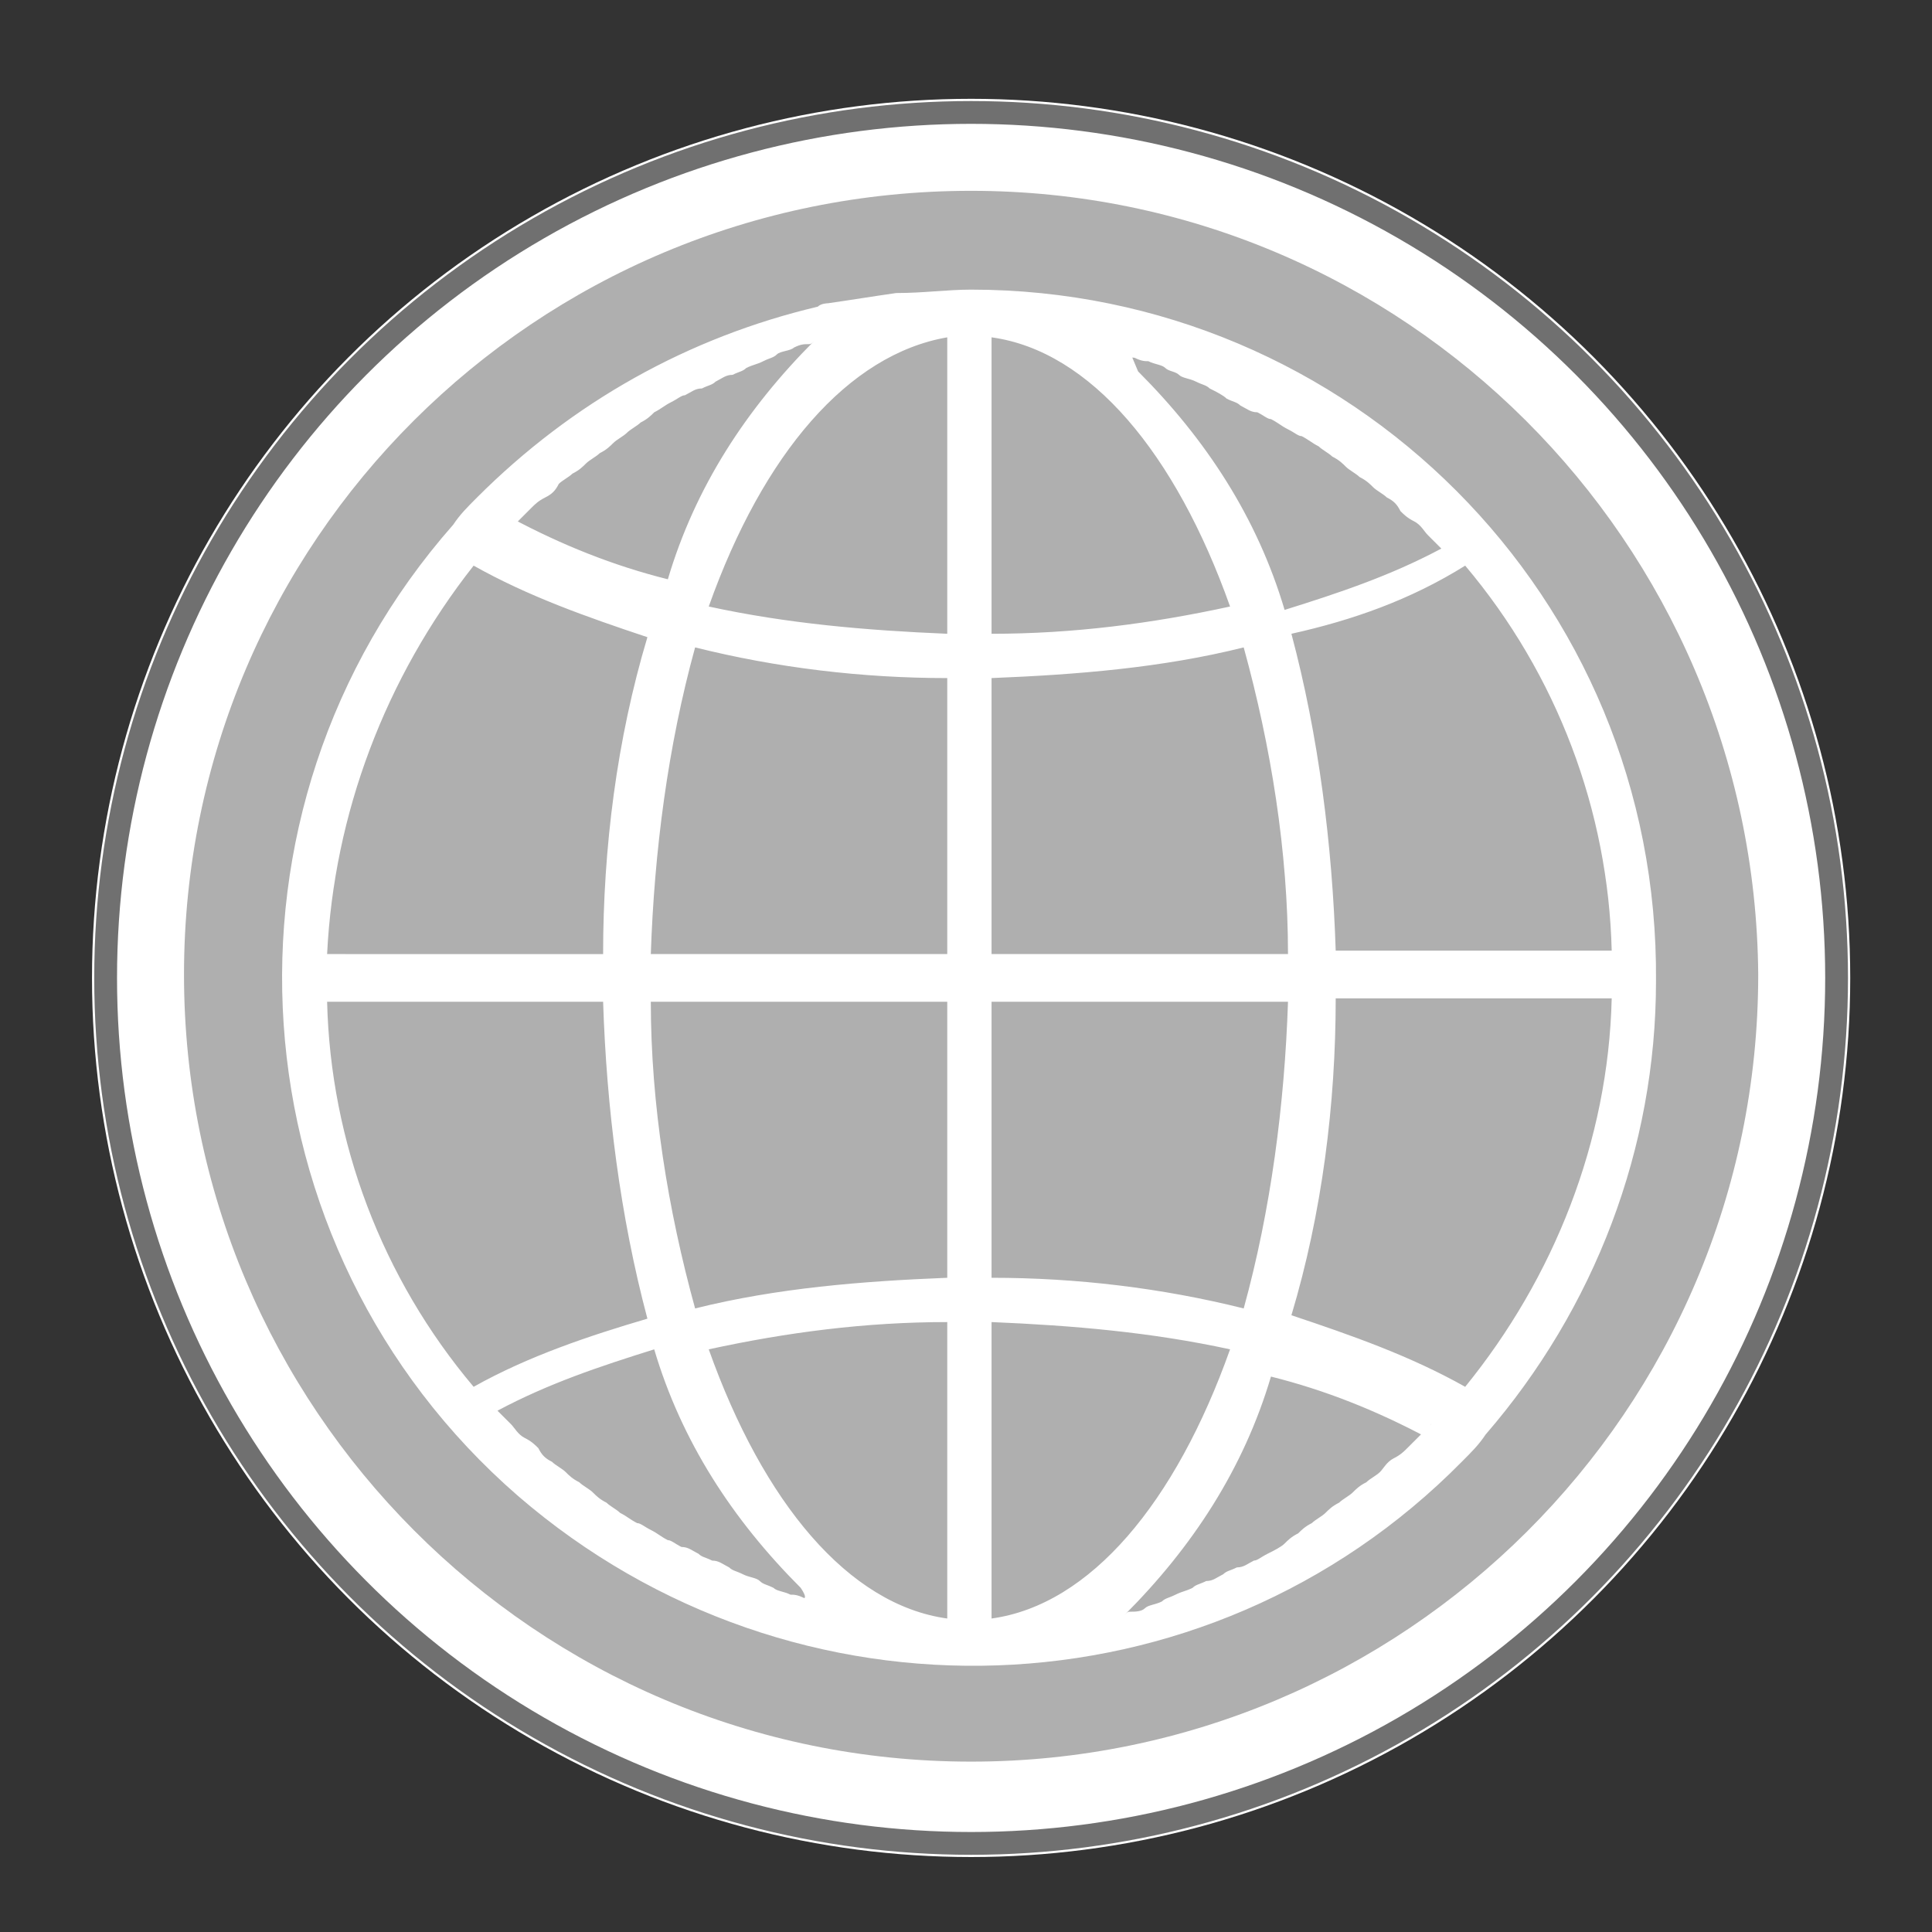 <?xml version="1.0" encoding="utf-8"?>
<!-- Generator: Adobe Illustrator 26.0.2, SVG Export Plug-In . SVG Version: 6.00 Build 0)  -->
<svg version="1.1" id="Layer_1" xmlns="http://www.w3.org/2000/svg" xmlns:xlink="http://www.w3.org/1999/xlink" x="0px" y="0px"
	 viewBox="0 0 56.7 56.7" style="enable-background:new 0 0 56.7 56.7;" xml:space="preserve">
<rect x="0" y="0" width="56.7" height="56.7" fill="#333333" stroke="none"/>
<style type="text/css">
	.st0{fill:#FFFFFF;}
	.st1{fill:none;stroke:#707070;stroke-width:0.669;}
	.st2{fill:#AFAFAF;}
</style>
<g id="Ellipse_11">
	<circle class="st0" cx="28.5" cy="28.7" r="25.8"/>
	<circle class="st1" cx="28.5" cy="28.7" r="25.4"/>
</g>
<path id="Icon_awesome-user-circle" class="st2" d="M28.5,5.6c-12.8,0-23.1,10.3-23.1,23s10.3,23.1,23.1,23.1
	c12.7,0,23.1-10.3,23.1-23.1l0,0C51.5,15.9,41.2,5.6,28.5,5.6L28.5,5.6z"/>
<g>
	<g>
		<path class="st0" d="M28.5,8.5c-0.7,0-1.4,0.1-2.2,0.1c-0.7,0.1-1.3,0.2-2,0.3C24.3,8.9,24.1,8.9,24,9c-3.8,0.9-7.2,2.8-10,5.6
			c-0.3,0.3-0.5,0.5-0.7,0.8c-7.4,8.4-6.5,21.2,1.9,28.5c8.1,7,20.2,6.6,27.7-1c0.3-0.3,0.5-0.5,0.7-0.8c3.2-3.7,5-8.4,5-13.3
			C48.7,17.5,39.6,8.5,28.5,8.5z M14.9,15.6c0.1-0.1,0.2-0.2,0.3-0.3c0.1-0.1,0.3-0.3,0.4-0.4c0.1-0.1,0.2-0.2,0.4-0.3
			c0.2-0.1,0.3-0.2,0.4-0.4c0.1-0.1,0.3-0.2,0.4-0.3c0.2-0.1,0.3-0.2,0.4-0.3c0.1-0.1,0.3-0.2,0.4-0.3c0.2-0.1,0.3-0.2,0.4-0.3
			c0.1-0.1,0.3-0.2,0.4-0.3s0.3-0.2,0.4-0.3c0.2-0.1,0.3-0.2,0.4-0.3c0.2-0.1,0.3-0.2,0.5-0.3c0.2-0.1,0.3-0.2,0.4-0.2
			c0.2-0.1,0.3-0.2,0.5-0.2c0.2-0.1,0.3-0.1,0.4-0.2c0.2-0.1,0.3-0.2,0.5-0.2c0.2-0.1,0.3-0.1,0.4-0.2c0.2-0.1,0.3-0.1,0.5-0.2
			c0.2-0.1,0.3-0.1,0.4-0.2s0.4-0.1,0.5-0.2c0.2-0.1,0.3-0.1,0.4-0.1c0.1,0,0.1,0,0.2-0.1c-2,2-3.5,4.3-4.3,7
			c-1.6-0.4-3.1-1-4.6-1.8C14.9,15.6,14.9,15.6,14.9,15.6z M13.9,16.6c1.6,0.9,3.3,1.5,5.1,2.1c-0.9,3-1.3,6.2-1.3,9.3H9.6
			C9.8,23.9,11.3,19.9,13.9,16.6z M13.9,40.7c-2.7-3.2-4.2-7.2-4.3-11.3h8.1c0.1,3.1,0.5,6.3,1.3,9.3C17.3,39.2,15.5,39.8,13.9,40.7
			z M23.6,46.9c-0.2-0.1-0.3-0.1-0.4-0.1c-0.2-0.1-0.4-0.1-0.5-0.2c-0.2-0.1-0.3-0.1-0.4-0.2s-0.3-0.1-0.5-0.2
			c-0.2-0.1-0.3-0.1-0.4-0.2c-0.2-0.1-0.3-0.2-0.5-0.2c-0.2-0.1-0.3-0.1-0.4-0.2c-0.2-0.1-0.3-0.2-0.5-0.2c-0.2-0.1-0.3-0.2-0.4-0.2
			c-0.2-0.1-0.3-0.2-0.5-0.3c-0.2-0.1-0.3-0.2-0.4-0.2c-0.2-0.1-0.3-0.2-0.5-0.3c-0.1-0.1-0.3-0.2-0.4-0.3c-0.2-0.1-0.3-0.2-0.4-0.3
			c-0.1-0.1-0.3-0.2-0.4-0.3c-0.2-0.1-0.3-0.2-0.4-0.3c-0.1-0.1-0.3-0.2-0.4-0.3c-0.2-0.1-0.3-0.2-0.4-0.4c-0.1-0.1-0.2-0.2-0.4-0.3
			s-0.3-0.3-0.4-0.4c-0.1-0.1-0.2-0.2-0.3-0.3l-0.1-0.1c1.5-0.8,3-1.3,4.6-1.8c0.8,2.7,2.3,5,4.3,7C23.7,46.9,23.6,46.9,23.6,46.9z
			 M27.8,47.5c-2.9-0.4-5.4-3.4-7-7.9c2.3-0.5,4.6-0.8,7-0.8V47.5L27.8,47.5z M27.8,37.5c-2.5,0.1-5,0.3-7.4,0.9
			c-0.8-2.9-1.3-6-1.3-9h8.7L27.8,37.5L27.8,37.5z M27.8,28h-8.7c0.1-3,0.5-6.1,1.3-9c2.4,0.6,4.9,0.9,7.4,0.9L27.8,28L27.8,28z
			 M27.8,18.6c-2.4-0.1-4.7-0.3-7-0.8c1.6-4.5,4.1-7.4,7-7.9V18.6L27.8,18.6z M43,16.6c2.7,3.2,4.2,7.2,4.3,11.3h-8.1
			c-0.1-3.1-0.5-6.3-1.3-9.3C39.7,18.2,41.4,17.6,43,16.6z M33.3,10.5c0.2,0.1,0.3,0.1,0.4,0.1c0.2,0.1,0.4,0.1,0.5,0.2
			s0.3,0.1,0.4,0.2s0.3,0.1,0.5,0.2c0.2,0.1,0.3,0.1,0.4,0.2c0.2,0.1,0.4,0.2,0.5,0.3c0.2,0.1,0.3,0.1,0.4,0.2
			c0.2,0.1,0.3,0.2,0.5,0.2c0.2,0.1,0.3,0.2,0.4,0.2c0.2,0.1,0.3,0.2,0.5,0.3c0.2,0.1,0.3,0.2,0.4,0.2c0.2,0.1,0.3,0.2,0.5,0.3
			c0.1,0.1,0.3,0.2,0.4,0.3c0.2,0.1,0.3,0.2,0.4,0.3c0.1,0.1,0.3,0.2,0.4,0.3c0.2,0.1,0.3,0.2,0.4,0.3c0.1,0.1,0.3,0.2,0.4,0.3
			c0.2,0.1,0.3,0.2,0.4,0.4c0.1,0.1,0.2,0.2,0.4,0.3s0.3,0.3,0.4,0.4s0.2,0.2,0.3,0.3l0.1,0.1c-1.5,0.8-3,1.3-4.6,1.8
			c-0.8-2.7-2.3-5-4.3-7C33.2,10.4,33.2,10.5,33.3,10.5z M29.1,9.9c2.9,0.4,5.4,3.4,7,7.9c-2.3,0.5-4.6,0.8-7,0.8L29.1,9.9L29.1,9.9
			z M29.1,19.9c2.5-0.1,5-0.3,7.4-0.9c0.8,2.9,1.3,6,1.3,9h-8.7L29.1,19.9L29.1,19.9z M29.1,29.4h8.7c-0.1,3-0.5,6.1-1.3,9l0,0
			c-2.4-0.6-4.9-0.9-7.4-0.9L29.1,29.4L29.1,29.4z M29.1,47.5v-8.7c2.4,0.1,4.7,0.3,7,0.8C34.5,44.1,32,47.1,29.1,47.5z M42,41.8
			c-0.1,0.1-0.2,0.2-0.3,0.3s-0.3,0.3-0.4,0.4c-0.1,0.1-0.2,0.2-0.4,0.3s-0.3,0.3-0.4,0.4c-0.1,0.1-0.3,0.2-0.4,0.3
			c-0.2,0.1-0.3,0.2-0.4,0.3c-0.1,0.1-0.3,0.2-0.4,0.3c-0.2,0.1-0.3,0.2-0.4,0.3c-0.1,0.1-0.3,0.2-0.4,0.3c-0.2,0.1-0.3,0.2-0.4,0.3
			c-0.2,0.1-0.3,0.2-0.4,0.3s-0.3,0.2-0.5,0.3c-0.2,0.1-0.3,0.2-0.4,0.2c-0.2,0.1-0.3,0.2-0.5,0.2c-0.2,0.1-0.3,0.1-0.4,0.2
			c-0.2,0.1-0.3,0.2-0.5,0.2c-0.2,0.1-0.3,0.1-0.4,0.2c-0.2,0.1-0.3,0.1-0.5,0.2c-0.2,0.1-0.3,0.1-0.4,0.2c-0.2,0.1-0.4,0.1-0.5,0.2
			s-0.3,0.1-0.4,0.1c-0.1,0-0.1,0-0.2,0.1c2-2,3.5-4.3,4.3-7c1.6,0.4,3.1,1,4.6,1.8C42,41.7,42,41.8,42,41.8z M43,40.7
			c-1.6-0.9-3.3-1.5-5.1-2.1c0.9-3,1.3-6.2,1.3-9.3h8.1C47.2,33.5,45.6,37.5,43,40.7z"/>
	</g>
</g>
</svg>
